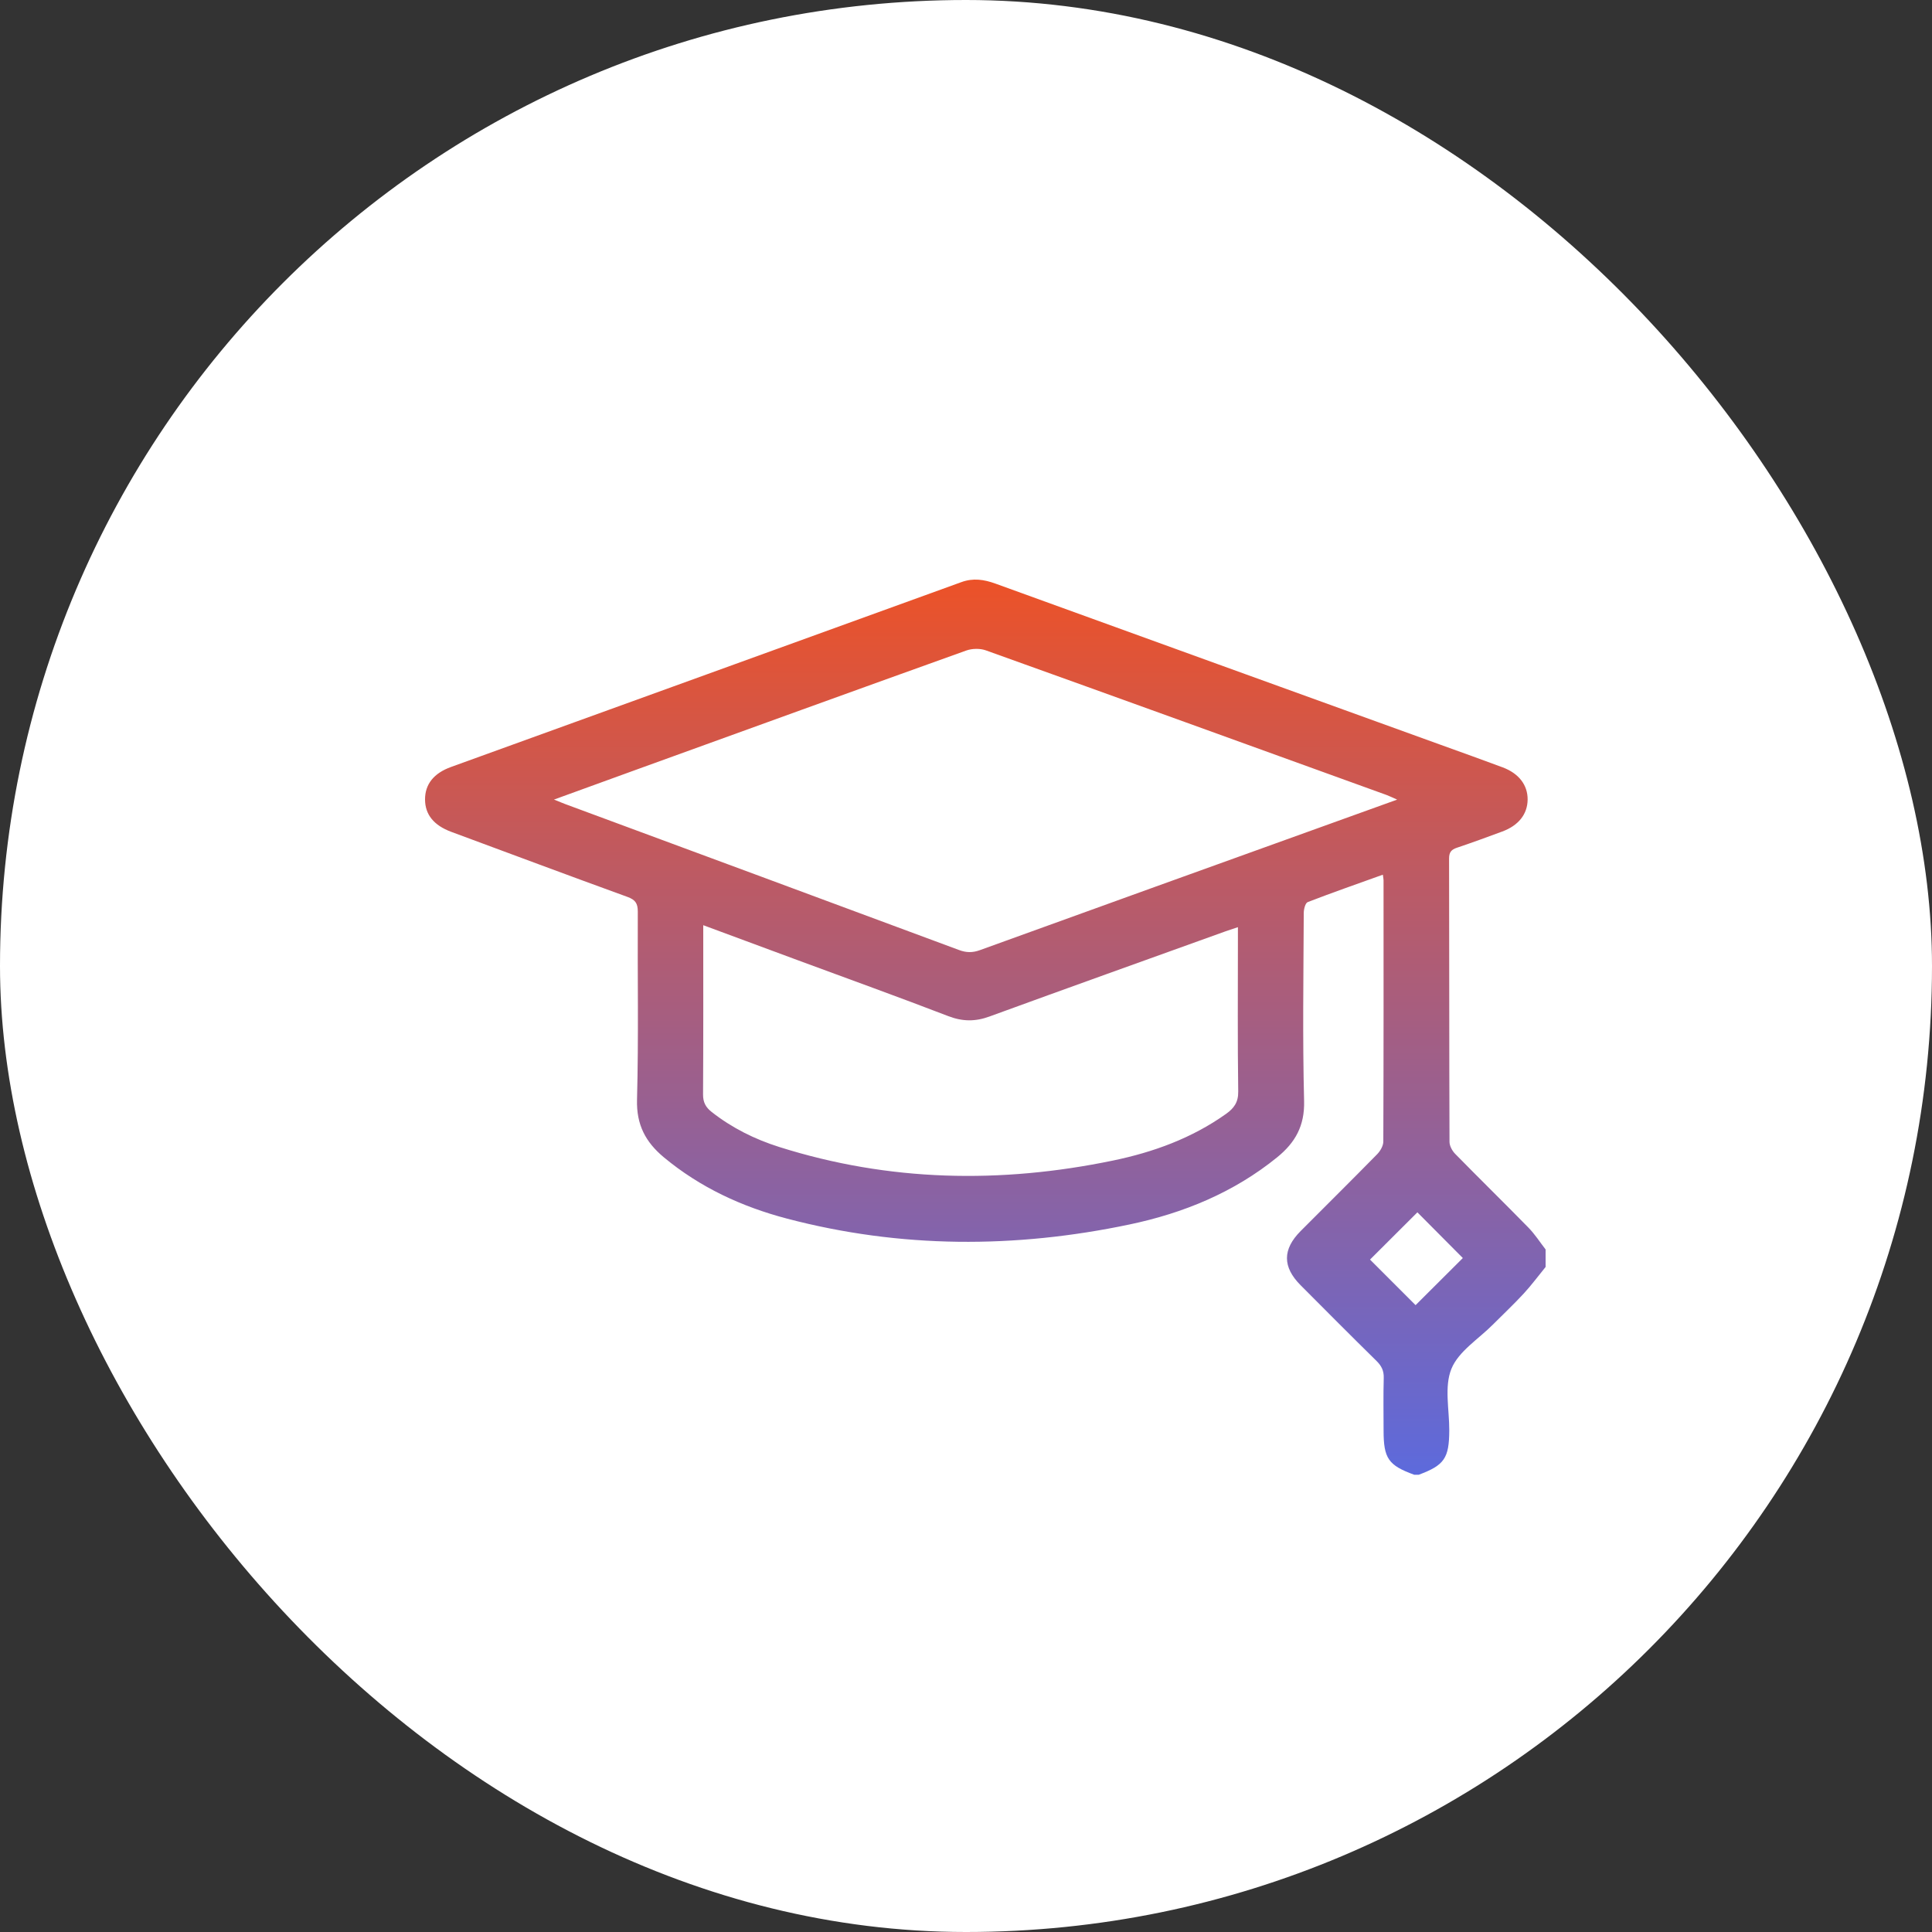 <svg xmlns="http://www.w3.org/2000/svg" width="50" height="50" viewBox="0 0 50 50" fill="none"><rect x="0" y="0" width="50" height="50" fill="#333333" stroke="none"/><rect width="50" height="50" rx="25" fill="white"></rect><g clip-path="url(#clip0_4761_4759)"><path d="M36.602 38.167C35.931 37.924 35.807 37.745 35.807 37.022C35.807 36.569 35.798 36.116 35.811 35.663C35.817 35.476 35.754 35.349 35.624 35.221C34.964 34.572 34.312 33.917 33.659 33.261C33.189 32.789 33.189 32.334 33.66 31.86C34.319 31.198 34.984 30.541 35.638 29.874C35.721 29.79 35.8 29.655 35.8 29.543C35.809 27.288 35.807 25.034 35.806 22.779C35.806 22.743 35.797 22.707 35.788 22.637C35.13 22.874 34.483 23.099 33.844 23.346C33.781 23.37 33.741 23.531 33.741 23.628C33.734 25.251 33.709 26.874 33.75 28.496C33.766 29.136 33.522 29.569 33.054 29.95C31.928 30.864 30.624 31.397 29.228 31.69C26.268 32.312 23.306 32.31 20.369 31.538C19.201 31.231 18.119 30.732 17.179 29.95C16.708 29.557 16.469 29.11 16.486 28.462C16.529 26.84 16.497 25.217 16.506 23.594C16.507 23.379 16.442 23.286 16.239 23.212C14.716 22.659 13.198 22.091 11.678 21.528C11.227 21.36 11.001 21.081 11 20.69C10.999 20.299 11.224 20.011 11.673 19.849C16.076 18.254 20.479 16.662 24.881 15.065C25.186 14.954 25.466 14.997 25.76 15.103C29.604 16.498 33.449 17.888 37.294 19.279C37.826 19.471 38.358 19.661 38.888 19.859C39.309 20.016 39.538 20.318 39.535 20.693C39.531 21.07 39.302 21.363 38.877 21.52C38.489 21.664 38.099 21.807 37.706 21.939C37.561 21.987 37.502 22.054 37.502 22.218C37.508 24.662 37.504 27.106 37.513 29.549C37.513 29.654 37.581 29.781 37.658 29.86C38.285 30.5 38.926 31.127 39.553 31.768C39.721 31.939 39.852 32.145 40 32.336V32.789C39.812 33.019 39.635 33.259 39.434 33.477C39.178 33.755 38.902 34.013 38.636 34.28C38.264 34.655 37.747 34.972 37.563 35.424C37.374 35.886 37.509 36.481 37.507 37.017C37.504 37.738 37.381 37.92 36.715 38.167H36.602V38.167ZM14.336 20.693C14.46 20.742 14.537 20.775 14.616 20.805C18.017 22.064 21.419 23.322 24.819 24.586C25.007 24.656 25.166 24.659 25.356 24.591C28.385 23.493 31.417 22.402 34.448 21.31C35.002 21.11 35.555 20.911 36.158 20.694C36.032 20.639 35.958 20.601 35.881 20.573C32.426 19.323 28.972 18.071 25.513 16.831C25.362 16.777 25.157 16.782 25.005 16.836C22.167 17.853 19.333 18.882 16.498 19.908C15.791 20.164 15.084 20.422 14.337 20.693L14.336 20.693ZM18.2 23.944C18.2 25.44 18.204 26.883 18.195 28.325C18.194 28.529 18.265 28.657 18.416 28.776C18.942 29.19 19.532 29.483 20.164 29.683C23.009 30.583 25.894 30.637 28.799 30.036C29.849 29.819 30.847 29.456 31.732 28.826C31.933 28.682 32.049 28.529 32.045 28.25C32.027 26.949 32.037 25.647 32.037 24.345C32.037 24.239 32.037 24.133 32.037 23.995C31.894 24.043 31.806 24.071 31.718 24.102C29.68 24.836 27.64 25.565 25.605 26.308C25.238 26.442 24.908 26.438 24.541 26.297C23.257 25.803 21.963 25.337 20.673 24.86C19.862 24.561 19.051 24.259 18.2 23.944L18.2 23.944ZM36.635 33.777C37.054 33.36 37.471 32.944 37.858 32.558C37.464 32.162 37.049 31.744 36.682 31.375C36.278 31.778 35.856 32.198 35.456 32.598C35.837 32.978 36.248 33.39 36.635 33.777Z" fill="url(#paint0_linear_4761_4759)"></path></g><defs><linearGradient id="paint0_linear_4761_4759" x1="25.5" y1="15" x2="25.5" y2="38.167" gradientUnits="userSpaceOnUse"><stop stop-color="#EC5228"></stop><stop offset="1" stop-color="#5D6ADC"></stop></linearGradient><clipPath id="clip0_4761_4759"><rect width="29" height="23.167" fill="white" transform="translate(11 15)"></rect></clipPath></defs></svg>